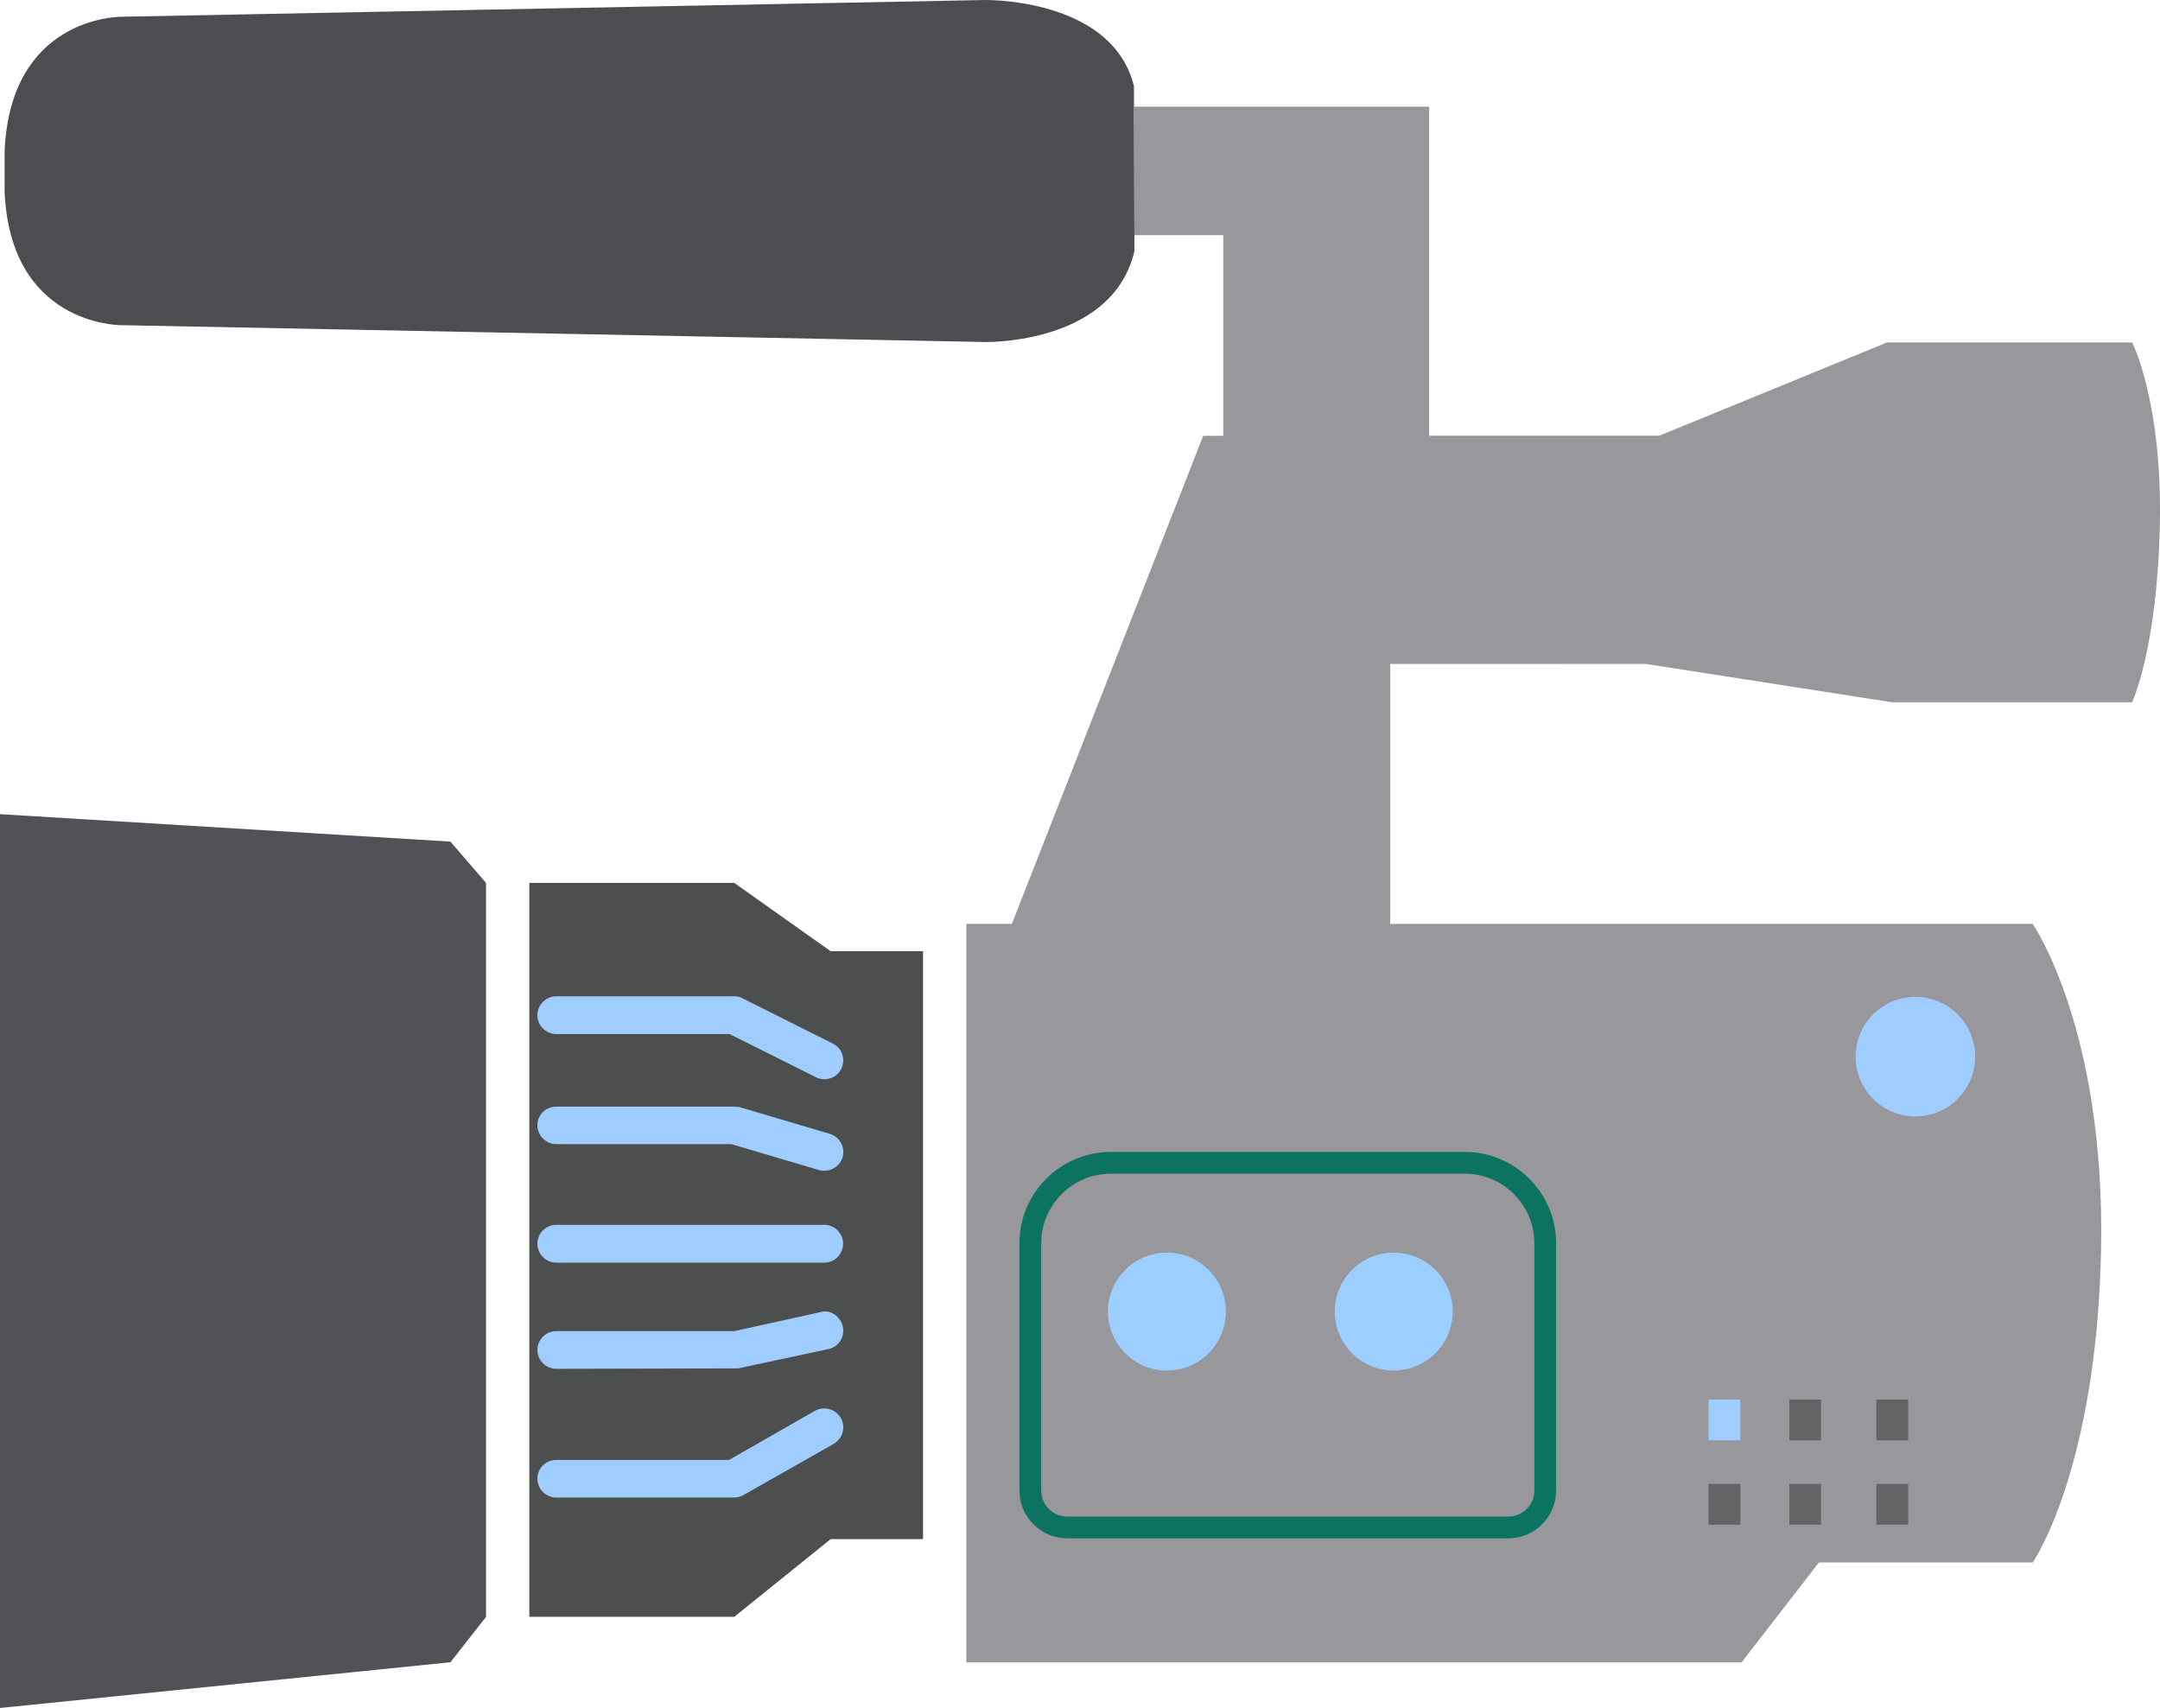<svg fill="none" height="6533" viewBox="0 0 8261.3 6533" width="8261.3" xmlns="http://www.w3.org/2000/svg"><g clip-rule="evenodd" fill-rule="evenodd"><path d="m3530.4 3637.7v2249.5h-353.56l-368.54 297.13h-783.84v-2807.3h783.84l368.54 261.27h353.56z" fill="#4d4e4e"/><path d="m4337.4 408.07h-.27v-78.142c-78.31-319.57-514.45-329.92-569.03-329.92h-.57l-3302.6 64.043c-17.738 0-424.58 5.477-447.19 512.24v158.13c21.854 502.86 427.89 509.37 446.44 509.37l3303.9 64.42h3.49c49.97 0 487.83-9.06 567.16-347.5v-61.223z" fill="#4e4c51"/><path d="m1858.8 3377v2807.7l-136.08 173.4-1722.7 174.84v-3418.8l1722.7 104.94z" fill="#535057"/><g fill="#9fcdff" transform="translate(0 -.001)"><path d="m3224.6 4757.2c0-39.51-32.55-72.38-72.03-72.38h-1025.1c-39.57 0-72.17 32.87-72.17 72.38 0 39.42 32.6 72.43 72.17 72.43h1025.1c40.11 0 72.03-33.01 72.03-72.43z"/><path d="m3223.6 5074.7c-8.31-38.08-47.31-68.27-86.05-55.77l-329.2 72.52h-680.84c-39.57 0-72.17 32.46-72.17 71.71 0 40.03 32.6 72.52 72.17 72.52l695.63-1.64 344.78-73.75c39.2-8.03 64-46.31 55.68-85.59z"/><path d="m3215.8 5423.8c-19.63-34.23-64.25-46.92-99.01-27.43l-328.29 187.74h-660.98c-39.57 0-72.17 31.79-72.17 71.88 0 39.29 32.6 72.15 72.17 72.15h680.32c12.11 0 24.74-3.02 35.82-9.67l344.7-195.58c35.25-20.51 47.33-64.68 27.44-99.09z"/><path d="m2055.3 4303.8c0 39.44 32.59 72.52 72.15 72.52h669.81l334.78 99c7.38 2.49 13.8 2.67 21.03 2.67 31.47 0 60.02-19.94 69.45-51.15 11.51-38.64-11.04-78.69-48.97-90.02l-344.79-102.13c-6.71-1.38-14.03-1.84-20.45-1.84h-680.86c-39.56 0-72.15 31.07-72.15 70.95z"/><path d="m2055.3 3882.8c0 39.89 32.58 72.49 72.16 72.49h663.08l330 165.2c10.55 5.43 21.5 7.62 32.52 7.62 26.37 0 52.23-14.53 64.29-39.64 17.77-35.07 4.04-79.41-32.24-96.93l-344.78-172.82c-9.44-5.83-21-8.05-32.02-8.05h-680.85c-39.58 0-72.16 33.07-72.16 72.13z"/></g><path d="m6294.9 2539.5 941.2 146.59h918.56s95.81-202.66 106-676.51c10.25-474.39-106-699.93-106-699.93h-936.8l-871.42 356.82h-880.42v-1258.4h-1128.6l1.36 491.43h339.82v767.62h-76.81l-731.73 1866.7h-174.09v2825h2964.7l296.28-382.54h817.55s243.66-349.23 261.42-1194.5c16.68-846.15-261.42-1247.9-261.42-1247.9h-2457.3v-994.32z" fill="#98979c"/><path d="m7554.4 4041.6c0 126.28-102.38 228.66-228.66 228.66s-228.61-102.38-228.61-228.66c0-126.27 102.33-228.64 228.61-228.64s228.66 102.37 228.66 228.64z" fill="#9fcdff"/></g><path d="m4248.8 4489.3c-146.87 0-266.44 119.46-266.44 266.27v945.57c0 55.05 44.72 99.8 99.88 99.8h1686.4c54.98 0 99.7-44.75 99.7-99.8v-945.57c0-146.81-119.38-266.27-266.26-266.27zm1519.8 1394.9h-1686.4c-101.02 0-183.16-82.12-183.16-183.06v-945.57c0-192.74 156.81-349.55 349.72-349.55h1353.3c192.78 0 349.55 156.81 349.55 349.55v945.57c0 100.94-82.15 183.06-182.99 183.06z" fill="#0c7360"/><g clip-rule="evenodd" fill-rule="evenodd" transform="translate(0 -.001)"><path d="m4688.6 5016.7c0 124.57-100.95 225.56-225.52 225.56-124.56 0-225.55-100.99-225.55-225.56s100.99-225.51 225.55-225.51c124.57 0 225.52 100.94 225.52 225.51z" fill="#9cceff"/><path d="m5556.1 5016.7c0 124.56-100.98 225.55-225.57 225.55-124.55 0-225.53-100.99-225.53-225.55 0-124.57 100.98-225.53 225.53-225.53 124.59 0 225.57 100.96 225.57 225.53z" fill="#9cceff"/><path d="m6656.1 5509.4h-121.42v-156.14h121.42z" fill="#9fcdff"/><g fill="#646467"><path d="m6964.9 5509.4h-121.46v-156.14h121.46z"/><path d="m7298 5509.4h-121.45v-156.13h121.45z"/><path d="m6656.1 5832.1h-121.42v-156.13h121.42z"/><path d="m6964.9 5832.1h-121.46v-156.13h121.46z"/><path d="m7298 5832.1h-121.45v-156.14h121.45z"/></g></g></svg>
